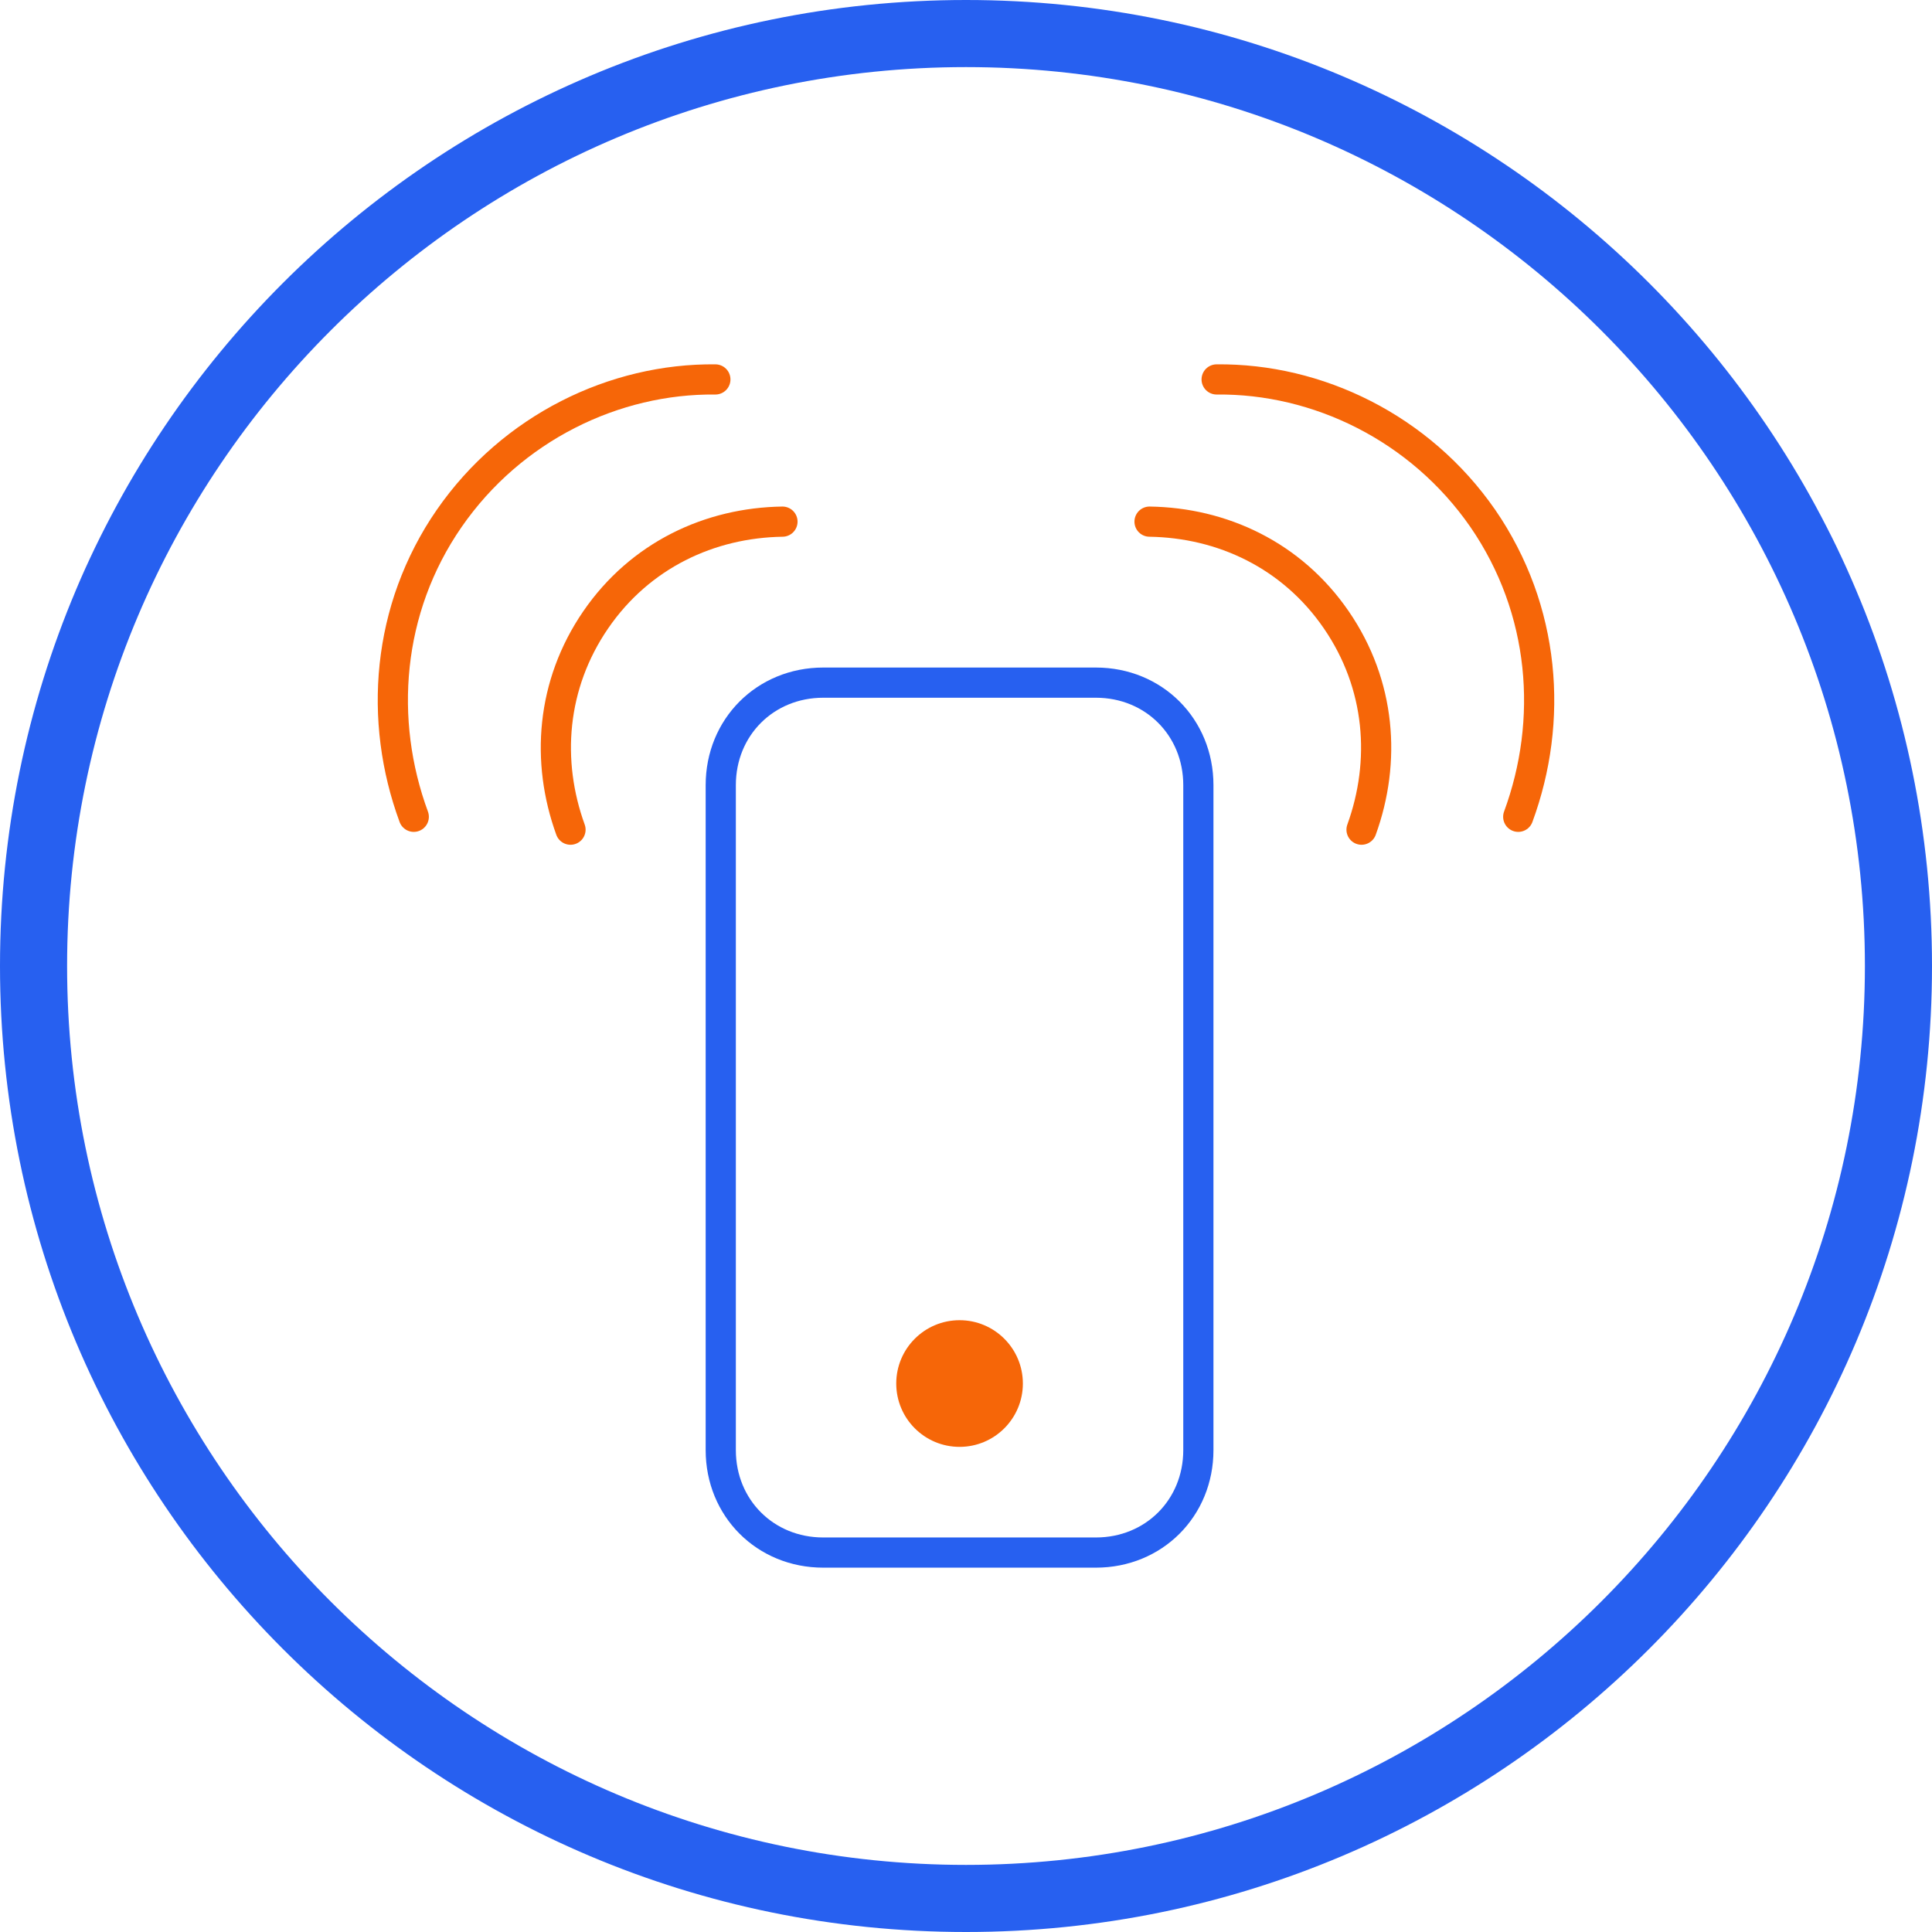 <svg width="48" height="48" viewBox="0 0 48 48" fill="none" xmlns="http://www.w3.org/2000/svg">
<g clip-path="url(#clip0_1141_50926)">
<path d="M24 1.667C36.32 1.667 46.333 11.68 46.333 24C46.333 36.32 36.32 46.333 24 46.333C11.68 46.333 1.667 36.32 1.667 24C1.667 11.68 11.68 1.667 24 1.667ZM24 0C10.747 0 0 10.747 0 24C0 37.253 10.747 48 24 48C37.253 48 48 37.253 48 24C48 10.747 37.253 0 24 0Z" fill="#2760F0"/>
<path d="M20.453 16.96C19.013 16.96 17.907 18.067 17.907 19.507V36.027C17.907 37.467 19.013 38.573 20.453 38.573H27.227C28.667 38.573 29.773 37.467 29.773 36.027V19.507C29.773 18.067 28.667 16.96 27.227 16.96H20.453V16.96Z" stroke="#2760F0" stroke-width="0.75" stroke-miterlimit="10"/>
<path d="M23.84 35.947C24.709 35.947 25.413 35.242 25.413 34.373C25.413 33.505 24.709 32.8 23.84 32.8C22.971 32.8 22.267 33.505 22.267 34.373C22.267 35.242 22.971 35.947 23.84 35.947Z" fill="#F66608"/>
<path d="M19.44 12.96C17.64 12.987 15.907 13.787 14.8 15.4C13.694 17.013 13.56 18.92 14.174 20.613" stroke="#F66608" stroke-width="0.75" stroke-linecap="round" stroke-linejoin="round"/>
<path d="M17.773 9.427C15.267 9.4 12.72 10.627 11.16 12.88C9.6 15.133 9.4 17.907 10.28 20.293" stroke="#F66608" stroke-width="0.75" stroke-linecap="round" stroke-linejoin="round"/>
<path d="M28.56 12.96C30.36 12.987 32.093 13.787 33.2 15.4C34.307 17.013 34.44 18.92 33.827 20.613" stroke="#F66608" stroke-width="0.75" stroke-linecap="round" stroke-linejoin="round"/>
<path d="M30.227 9.427C32.733 9.4 35.28 10.627 36.84 12.88C38.4 15.147 38.6 17.907 37.72 20.293" stroke="#F66608" stroke-width="0.75" stroke-linecap="round" stroke-linejoin="round"/>
</g>
<defs>
<clipPath id="clip0_1141_50926">
<rect width="48" height="48" fill="white"/>
</clipPath>
</defs>
</svg>
